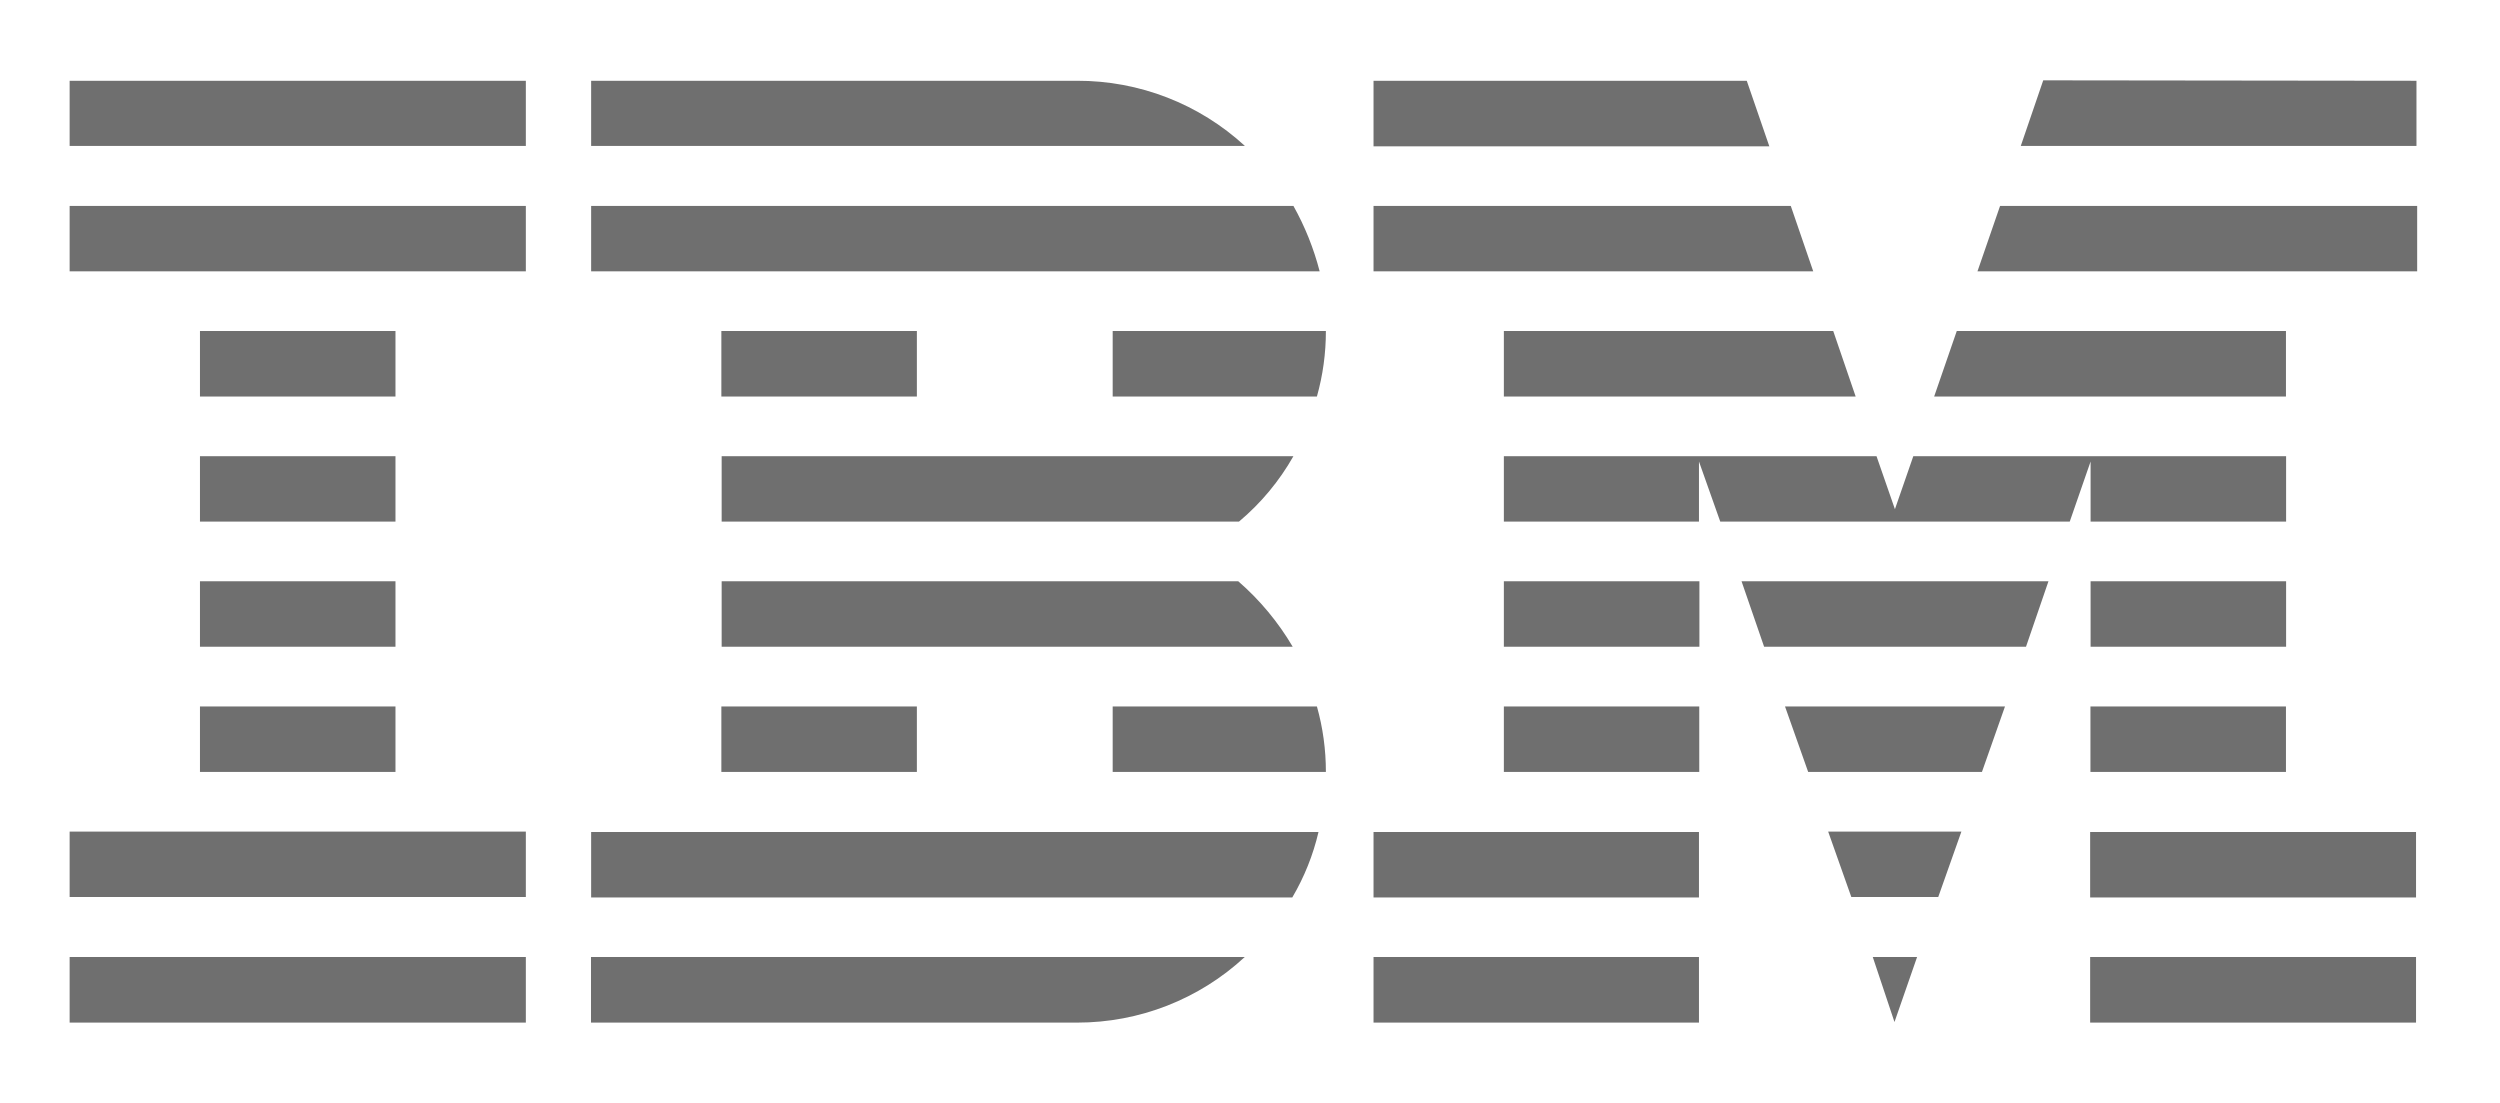 <svg width="68" height="30" viewBox="0 0 68 30" fill="none"
    xmlns="http://www.w3.org/2000/svg">
    <path fillRule="evenodd" clipRule="evenodd" d="M14.303 26.03V27.815H1.894V26.03H14.303ZM33.858 26.03C32.617 27.18 30.987 27.817 29.296 27.815H16.075V26.03H33.858ZM46.212 26.03V27.815H37.36V26.03H46.212ZM65.716 26.03V27.815H56.852V26.03H65.716ZM52.145 26.03L51.53 27.799L50.939 26.03H52.145ZM35.863 22.631C35.717 23.257 35.476 23.857 35.15 24.411H16.079V22.631H35.863ZM46.212 22.631V24.411H37.36V22.631H46.212ZM65.716 22.631V24.411H56.852V22.631H65.716ZM14.303 22.619V24.399H1.894V22.619H14.303ZM53.35 22.619L52.72 24.399H50.356L49.726 22.619H53.35ZM10.757 19.215V20.996H5.439V19.215H10.757ZM24.939 19.215V20.996H19.621V19.215H24.939ZM35.82 19.215C35.983 19.794 36.065 20.394 36.064 20.996H30.265V19.215H35.82ZM46.22 19.215V20.996H40.905V19.215H46.22ZM62.178 19.215V20.996H56.86V19.215H62.178ZM54.536 19.215L53.909 20.996H49.182L48.552 19.215H54.536ZM10.757 15.811V17.592H5.439V15.811H10.757ZM33.681 15.811C34.268 16.32 34.768 16.922 35.162 17.592H19.629V15.811H33.681ZM46.224 15.811V17.592H40.905V15.811H46.224ZM62.182 15.811V17.592H56.864V15.811H62.182ZM55.718 15.811L55.107 17.592H47.984L47.37 15.811H55.718ZM51.041 12.408L51.542 13.85L52.042 12.408H62.182V14.188H56.864V12.553L56.297 14.188H46.791L46.212 12.553V14.188H40.905V12.408H51.041ZM10.757 12.408V14.188H5.439V12.408H10.757ZM35.181 12.408C34.798 13.085 34.296 13.688 33.7 14.188H19.629V12.408H35.181ZM10.757 9.004V10.785H5.439V9.004H10.757ZM24.939 9.004V10.785H19.621V9.004H24.939ZM36.064 9.004C36.065 9.606 35.983 10.205 35.82 10.785H30.265V9.004H36.064ZM62.178 9.004V10.785H52.609L53.224 9.004H62.178ZM49.864 9.004L50.474 10.785H40.905V9.004H49.864ZM14.303 5.601V7.381H1.894V5.601H14.303ZM35.181 5.601C35.495 6.161 35.734 6.759 35.895 7.381H16.079V5.601H35.181ZM48.709 5.601L49.32 7.381H37.36V5.601H48.709ZM65.747 5.601V7.381H53.787L54.402 5.601H65.747ZM14.303 2.197V3.97H1.894V2.197H14.303ZM29.296 2.197C30.987 2.192 32.617 2.825 33.862 3.97H16.079V2.197H29.296ZM47.512 2.197L48.126 3.981H37.36V2.197H47.512ZM65.728 2.197V3.97H54.965L55.576 2.185L65.728 2.197Z" fill="#6F6F6F"/>
</svg>
